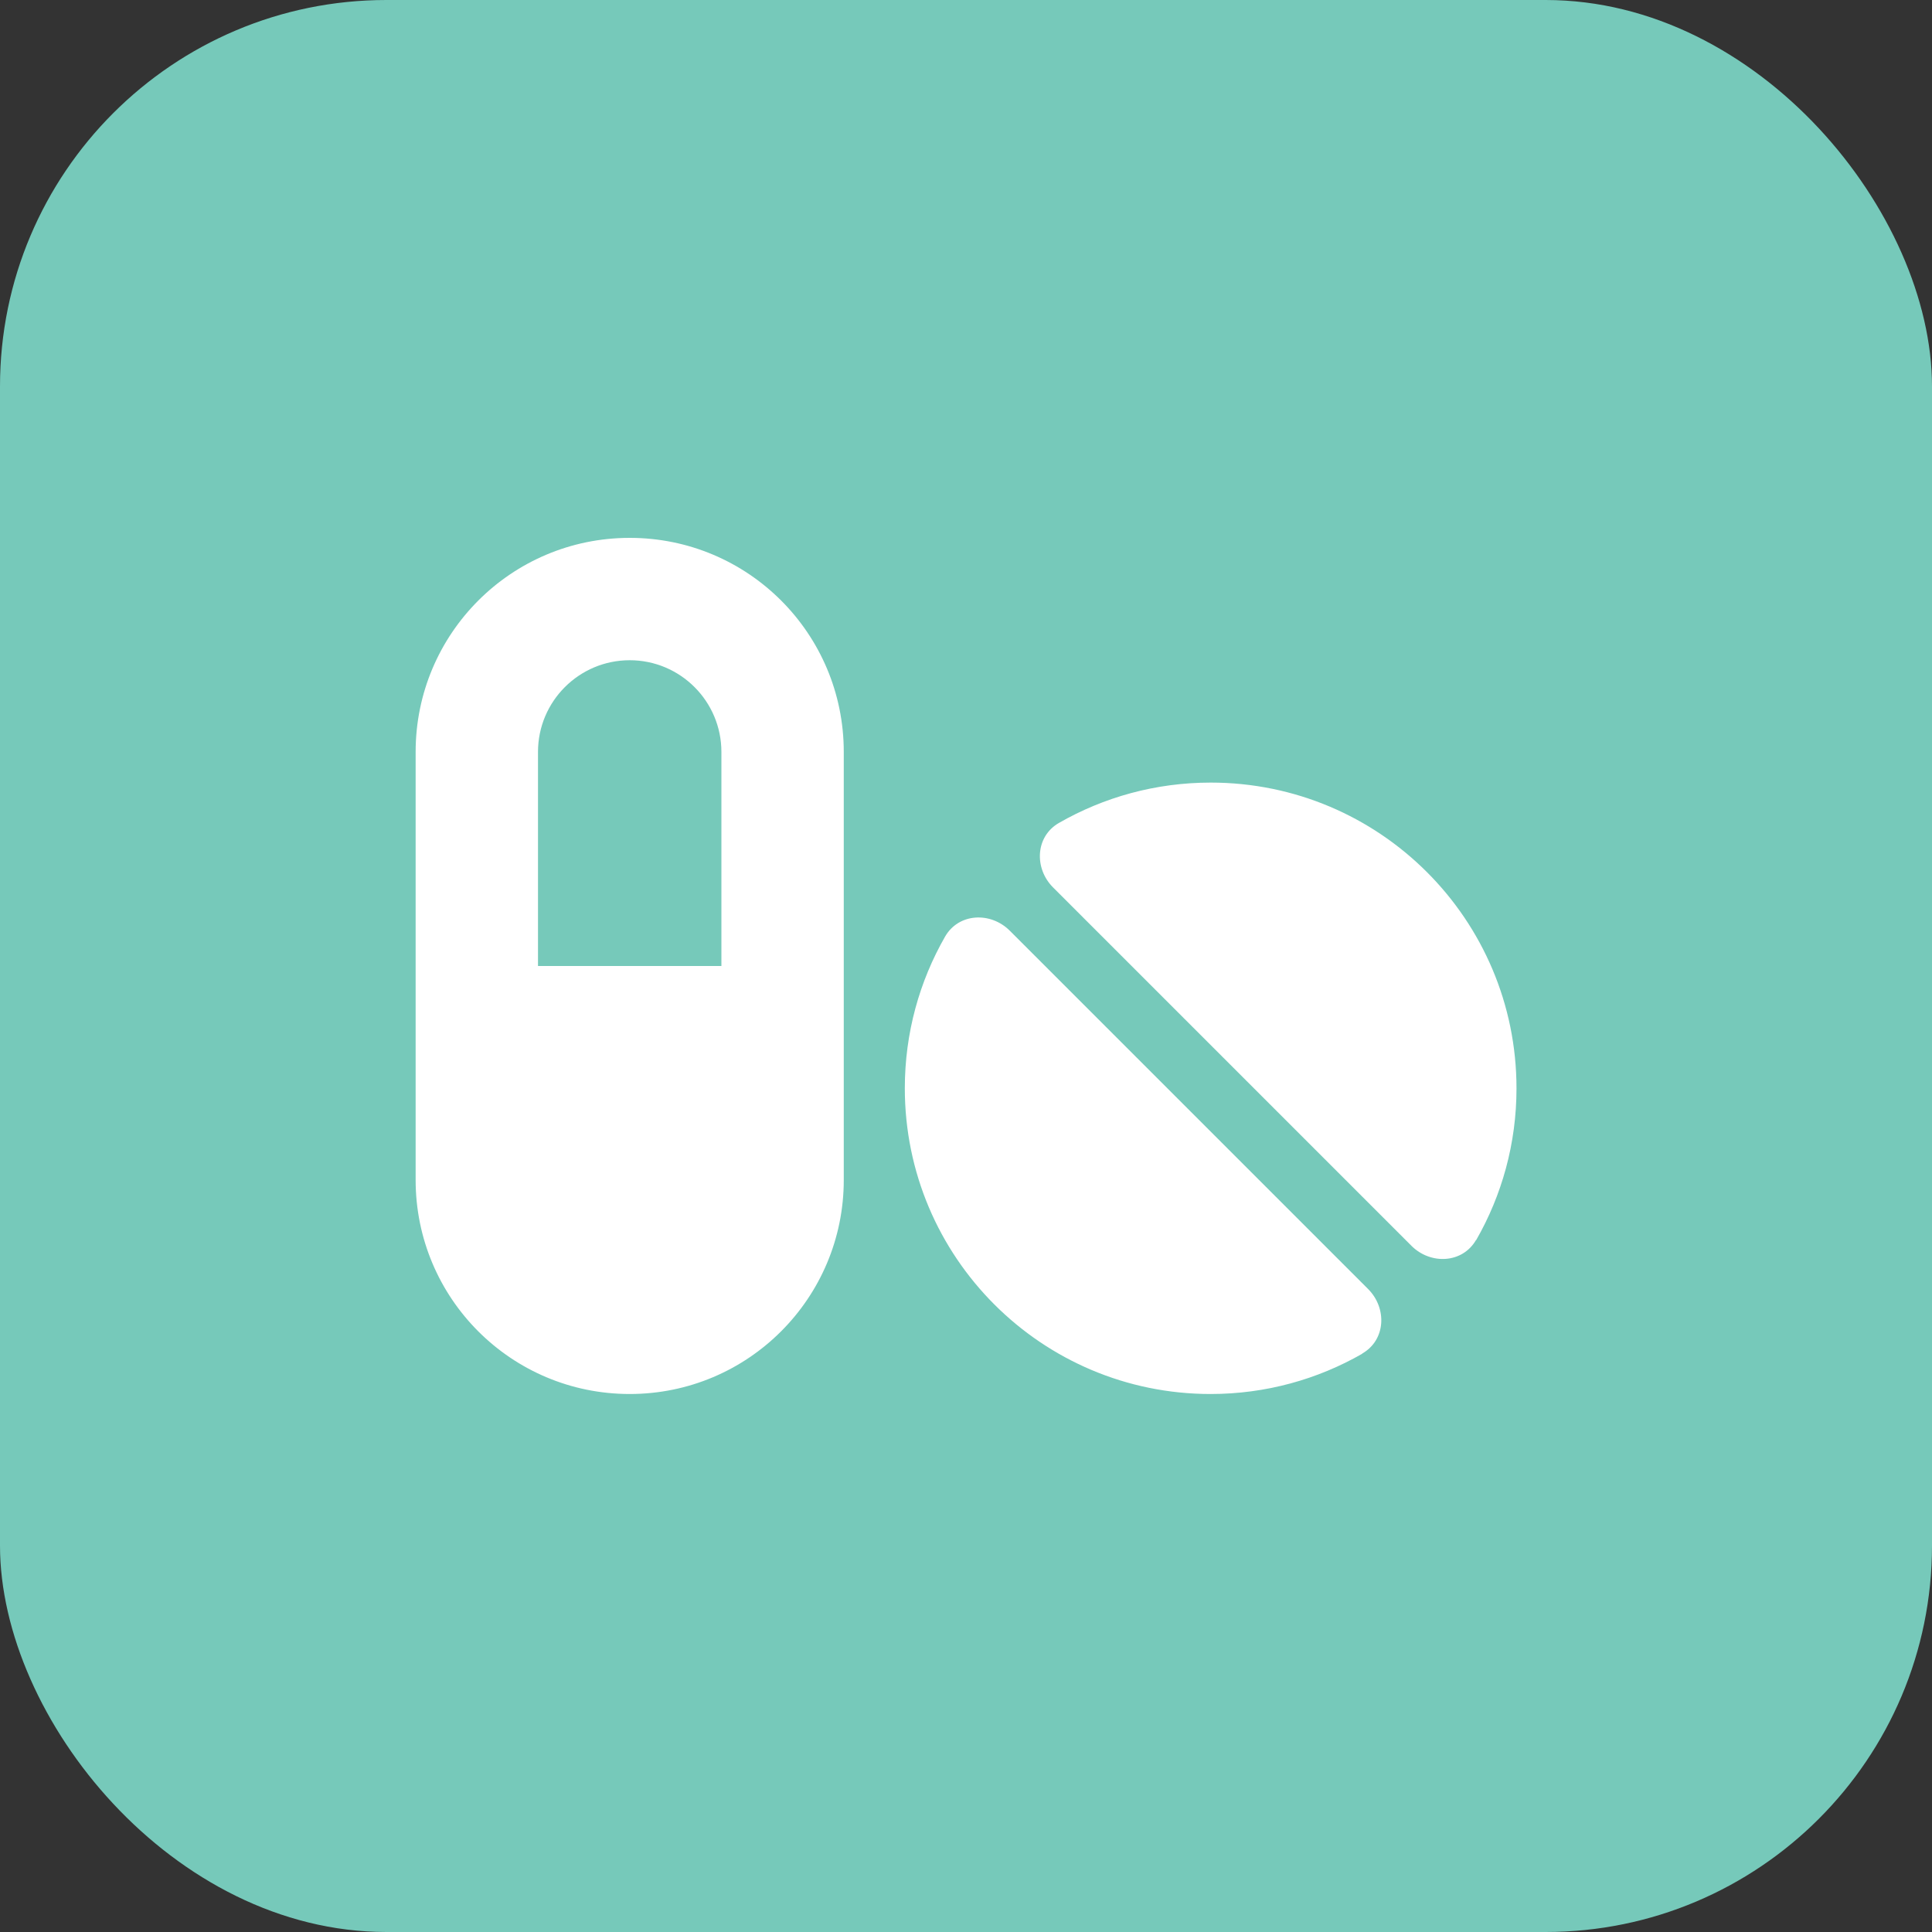 <svg xmlns="http://www.w3.org/2000/svg" id="Capa_1" data-name="Capa 1" viewBox="0 0 150 150"><rect x="0" y="0" width="150" height="150" fill="#333333" stroke="none"/><defs><style>
      .cls-1 {
        fill: #fff;
      }

      .cls-2 {
        fill: #76c9ba;
      }
    </style></defs><rect class="cls-2" x="0" y="0" width="150" height="150" rx="30" ry="30"></rect><path class="cls-1" d="M48.89,51.26c-3.93,0-7.12,3.19-7.12,7.12v16.62h14.24v-16.62c0-3.93-3.19-7.12-7.12-7.12ZM32.27,58.38c0-9.18,7.43-16.62,16.62-16.62s16.62,7.43,16.62,16.62v33.23c0,9.18-7.43,16.62-16.62,16.62s-16.62-7.43-16.62-16.62v-33.23ZM114.6,96.27c-1.05,1.82-3.52,1.94-5.01.46l-27.83-27.83c-1.48-1.48-1.38-3.96.46-5.01,3.47-1.99,7.49-3.13,11.78-3.13,13.11,0,23.74,10.62,23.74,23.74,0,4.29-1.14,8.31-3.13,11.78ZM105.77,105.1c-3.47,1.99-7.49,3.13-11.78,3.13-13.11,0-23.74-10.62-23.74-23.74,0-4.29,1.14-8.31,3.13-11.78,1.05-1.82,3.52-1.94,5.01-.46l27.83,27.83c1.48,1.48,1.38,3.96-.46,5.01h0Z"></path></svg>